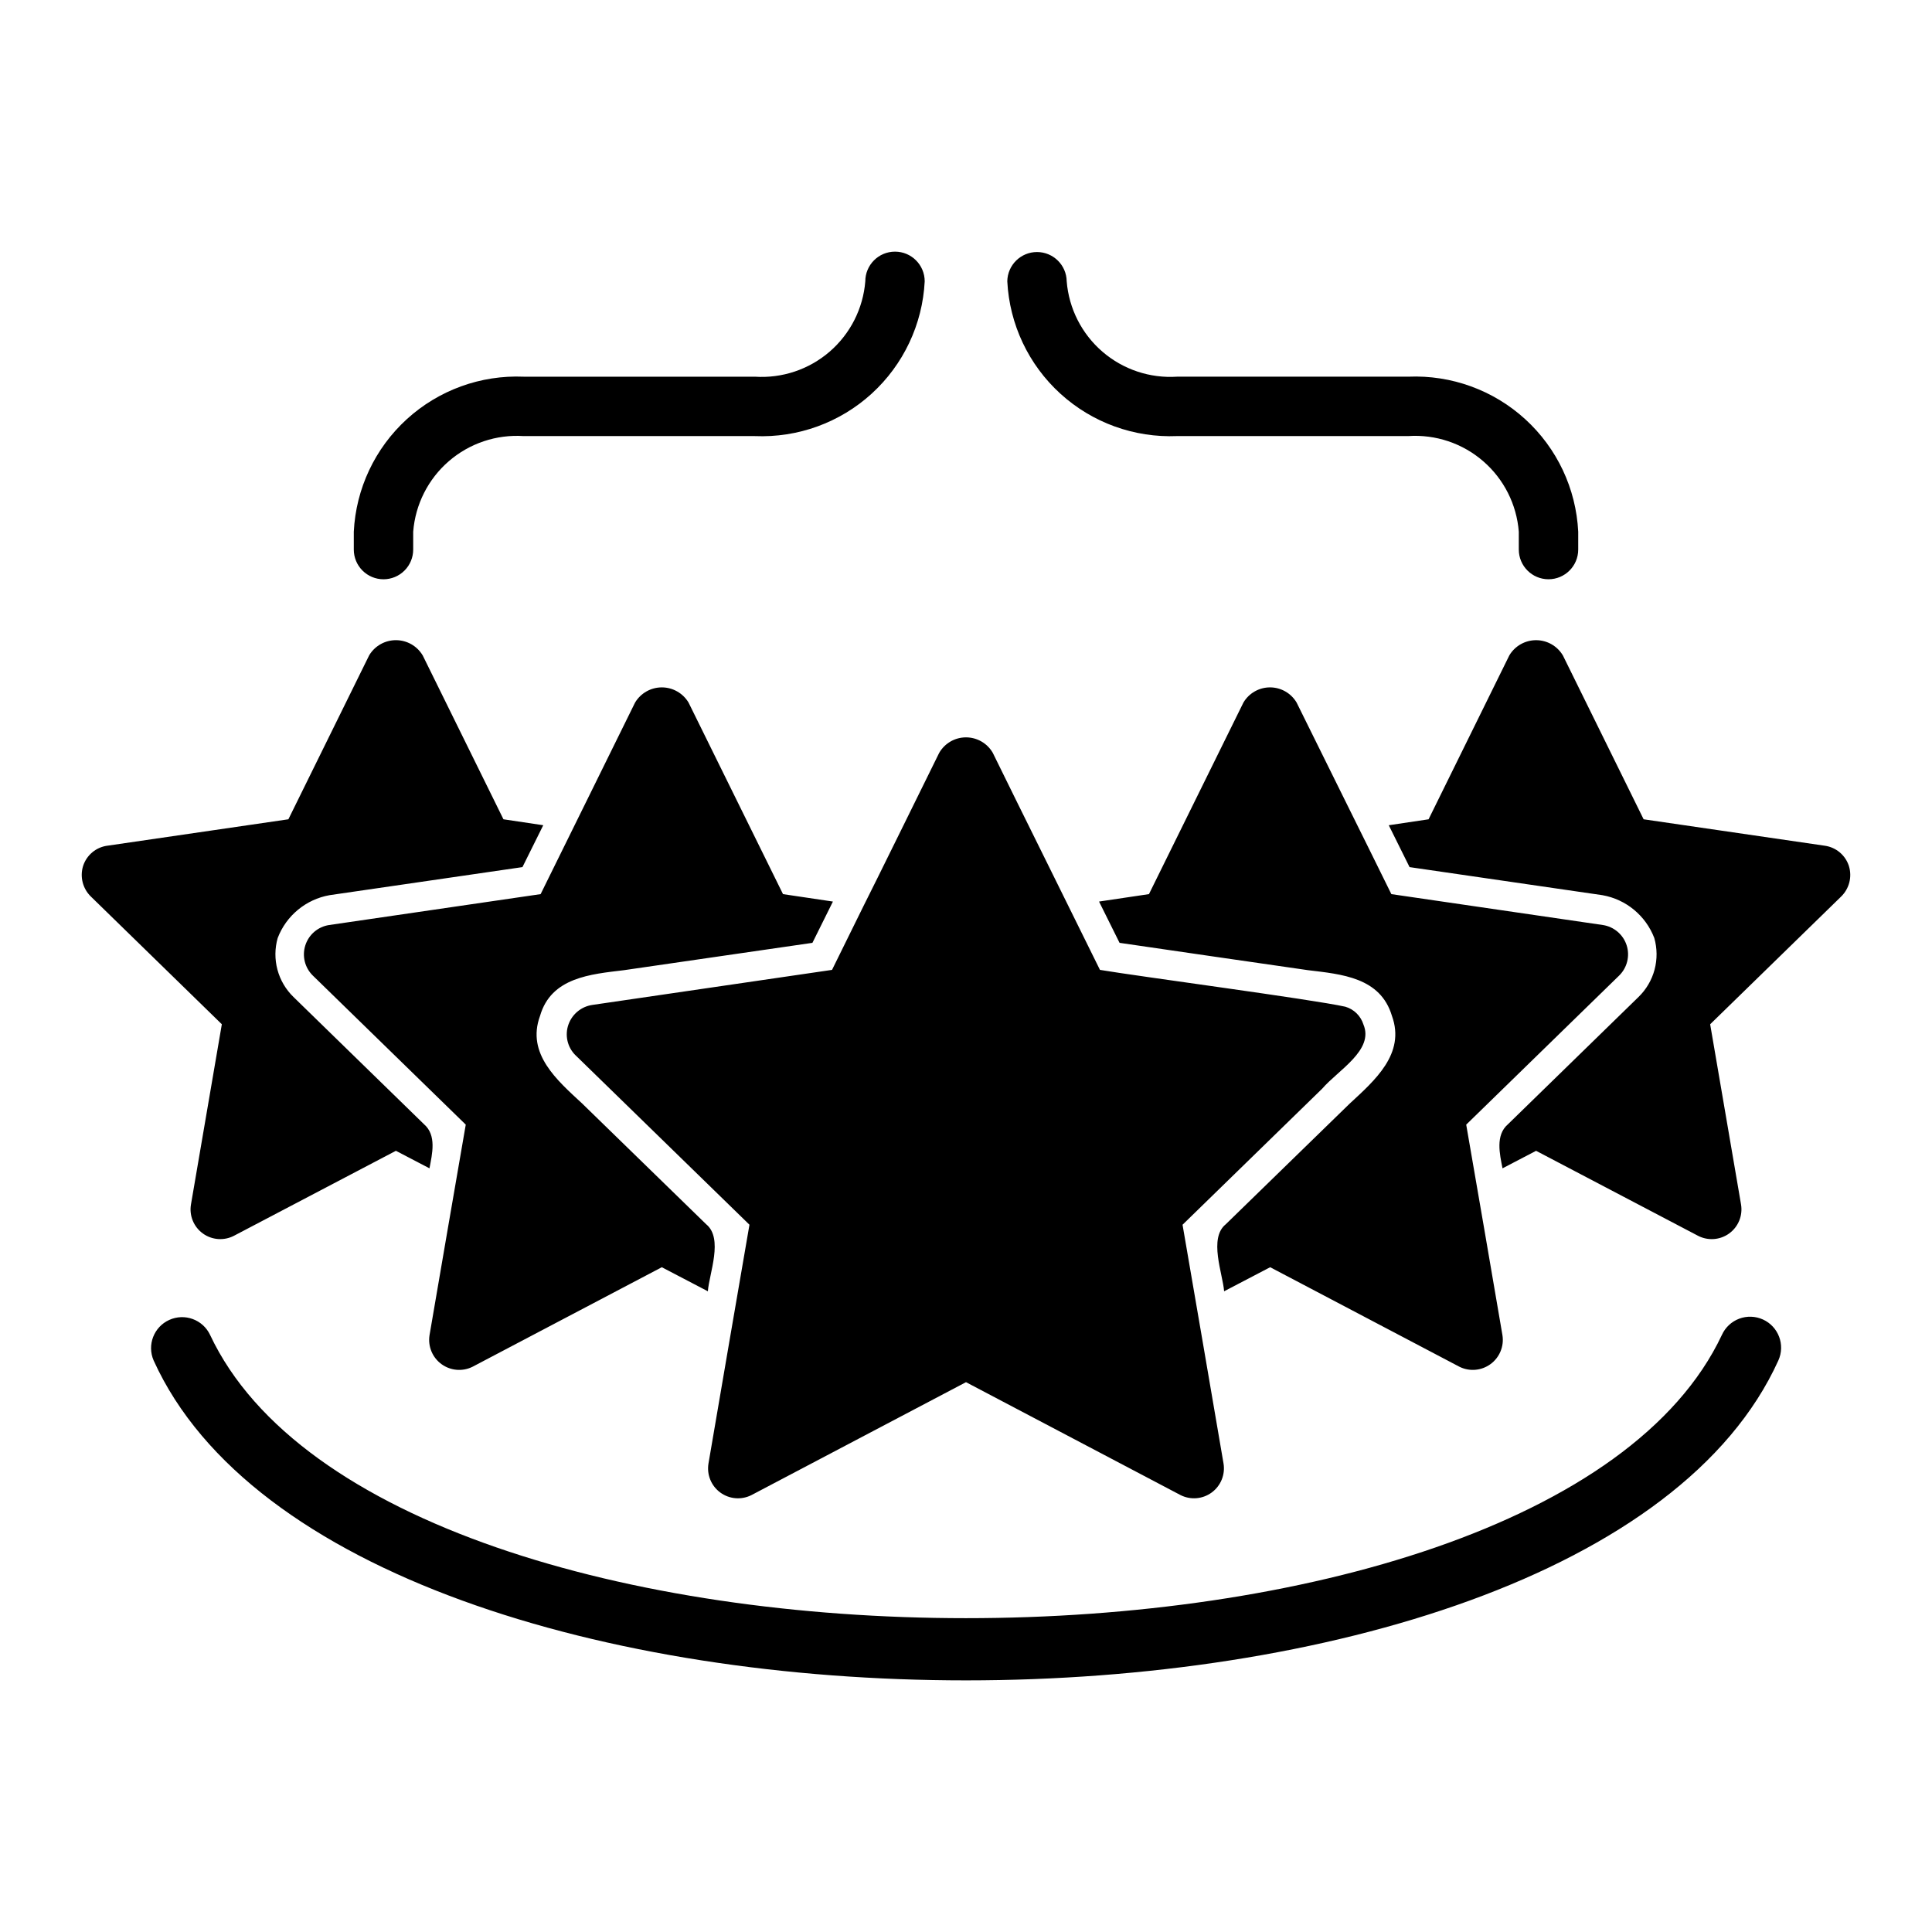 <?xml version="1.0" encoding="UTF-8"?>
<!-- Uploaded to: ICON Repo, www.iconrepo.com, Generator: ICON Repo Mixer Tools -->
<svg fill="#000000" width="800px" height="800px" version="1.1" viewBox="144 144 512 512" xmlns="http://www.w3.org/2000/svg">
 <path d="m372.84 384.1c2.391-4.676 17.379-35.18 20.074-40.621v0.004c1.469-2.523 4.164-4.074 7.086-4.074 2.918 0 5.613 1.551 7.082 4.07 7.324 14.965 21.207 42.863 28.418 57.547 9.859 1.676 56.219 7.797 65.023 9.762 2.293 0.668 4.094 2.441 4.805 4.723 2.856 6.793-6.719 12.094-10.941 17.004l-37 36.055c2.938 16.953 7.926 46.129 10.863 63.289 0.48 2.945-0.738 5.914-3.148 7.676-2.41 1.762-5.606 2.019-8.266 0.668l-56.836-29.914-56.836 29.914c-2.664 1.355-5.859 1.098-8.273-0.664-2.41-1.762-3.625-4.731-3.141-7.68 2.918-17.094 7.941-46.41 10.863-63.293l-46.051-44.871-0.004 0.004c-2.203-2.141-2.945-5.379-1.887-8.266 1.004-2.731 3.418-4.695 6.297-5.117l63.527-9.289zm128.86 52.348c-6.238 6.102-26.281 25.594-32.855 31.992-4.59 3.688-0.812 13.074-0.441 17.762l12.203-6.375 50.145 26.371c2.664 1.332 5.848 1.062 8.25-0.695 2.402-1.754 3.625-4.707 3.164-7.648-2.516-14.637-7.082-41.445-9.605-55.812l40.539-39.516 0.004-0.004c2.121-2.086 2.883-5.195 1.969-8.027-0.918-2.832-3.356-4.906-6.301-5.356l-56.047-8.188c-6.769-13.785-18.262-36.84-25.113-50.773-1.473-2.488-4.152-4.016-7.043-4.016-2.894 0-5.574 1.527-7.047 4.016l-25.035 50.773-13.227 1.969 5.434 10.941c9.52 1.387 40.973 5.977 49.91 7.242 8.945 1.082 19.223 1.898 22.277 12.121 3.644 10.031-4.602 17.141-11.18 23.227zm-192.31-35.344 49.91-7.242 5.434-10.941-13.227-1.969-25.035-50.773c-1.492-2.488-4.18-4.016-7.082-4.016-2.906 0-5.594 1.527-7.086 4.016-5.519 11.27-19.68 39.871-25.031 50.773l-56.047 8.188h-0.004c-2.945 0.449-5.383 2.523-6.297 5.356-0.918 2.832-0.156 5.941 1.969 8.027l40.539 39.516c-1.785 10.184-7.758 45.047-9.605 55.812v0.004c-0.461 2.941 0.762 5.894 3.164 7.648 2.406 1.758 5.59 2.027 8.25 0.695l50.145-26.371 12.203 6.375c0.375-4.777 4.156-14.004-0.441-17.762l-32.855-31.988c-6.59-6.117-14.871-13.164-11.18-23.223 2.953-10.215 13.375-11.047 22.277-12.125zm146.58-141.54h61.246c7.234-0.48 14.367 1.914 19.848 6.66 5.481 4.742 8.871 11.461 9.434 18.688v4.727c0 4.344 3.523 7.871 7.871 7.871 4.348 0 7.875-3.527 7.875-7.871v-4.727c-0.562-11.406-5.609-22.125-14.047-29.824-8.434-7.699-19.574-11.746-30.98-11.266h-61.246c-7.223 0.48-14.344-1.898-19.824-6.629-5.481-4.727-8.879-11.426-9.461-18.641-0.059-4.305-3.566-7.762-7.871-7.762s-7.812 3.457-7.871 7.762c0.578 11.395 5.633 22.098 14.07 29.777 8.434 7.684 19.559 11.719 30.957 11.234zm155.22 234.11c-1.984-0.898-4.246-0.973-6.285-0.207-2.039 0.77-3.688 2.316-4.586 4.301-47.129 100.13-353.63 100.05-400.65-0.012-1.914-4.051-6.727-5.816-10.809-3.965-4.086 1.848-5.93 6.629-4.148 10.742 51.234 113.08 379.39 113.01 430.57 0.004 1.867-4.129 0.035-8.988-4.09-10.863zm-365.56-196.16c2.086 0 4.09-0.832 5.566-2.309 1.477-1.477 2.305-3.477 2.305-5.566v-4.723c0.562-7.227 3.953-13.945 9.434-18.688 5.484-4.746 12.617-7.141 19.852-6.66h61.246-0.004c11.398 0.484 22.527-3.551 30.961-11.234 8.434-7.684 13.488-18.387 14.066-29.777 0-4.348-3.523-7.871-7.871-7.871s-7.871 3.523-7.871 7.871c-0.582 7.215-3.977 13.91-9.457 18.641-5.481 4.731-12.605 7.109-19.828 6.629h-61.242c-11.41-0.484-22.547 3.566-30.984 11.266-8.434 7.699-13.484 18.418-14.043 29.824v4.723c0 2.09 0.828 4.09 2.305 5.566s3.477 2.309 5.566 2.309zm-51.027 165.71c-0.484 2.941 0.734 5.906 3.152 7.656 2.418 1.75 5.613 1.984 8.262 0.605l42.902-22.512 8.895 4.644c0.723-3.812 1.945-8.777-1.461-11.699l-34.594-33.723c-2.039-1.984-3.504-4.484-4.238-7.234s-0.711-5.648 0.07-8.383c2.273-5.934 7.488-10.238 13.742-11.348l51.121-7.438 5.512-11.098-10.547-1.574-21.41-43.453h-0.008c-1.488-2.492-4.18-4.016-7.082-4.016-2.906 0-5.594 1.523-7.086 4.016l-21.41 43.453-48.02 7.008v-0.004c-2.977 0.418-5.453 2.496-6.379 5.356-0.898 2.871-0.105 6.004 2.047 8.105l34.715 33.852zm439.37-89.742c-0.926-2.859-3.402-4.938-6.375-5.356l-48.02-7.008-21.41-43.453-0.004 0.004c-1.492-2.492-4.18-4.016-7.082-4.016-2.906 0-5.594 1.523-7.086 4.016l-21.41 43.453-10.547 1.574 5.512 11.098 51.121 7.438h-0.004c6.254 1.109 11.465 5.418 13.738 11.348 0.781 2.734 0.805 5.633 0.07 8.383-0.73 2.75-2.199 5.25-4.238 7.234l-34.594 33.723c-3.394 2.891-2.199 7.926-1.461 11.699l8.895-4.644 42.902 22.512c2.648 1.379 5.844 1.145 8.262-0.605 2.418-1.75 3.637-4.715 3.156-7.66l-8.188-47.781 34.715-33.852c2.156-2.102 2.945-5.234 2.047-8.105z"/>
</svg>